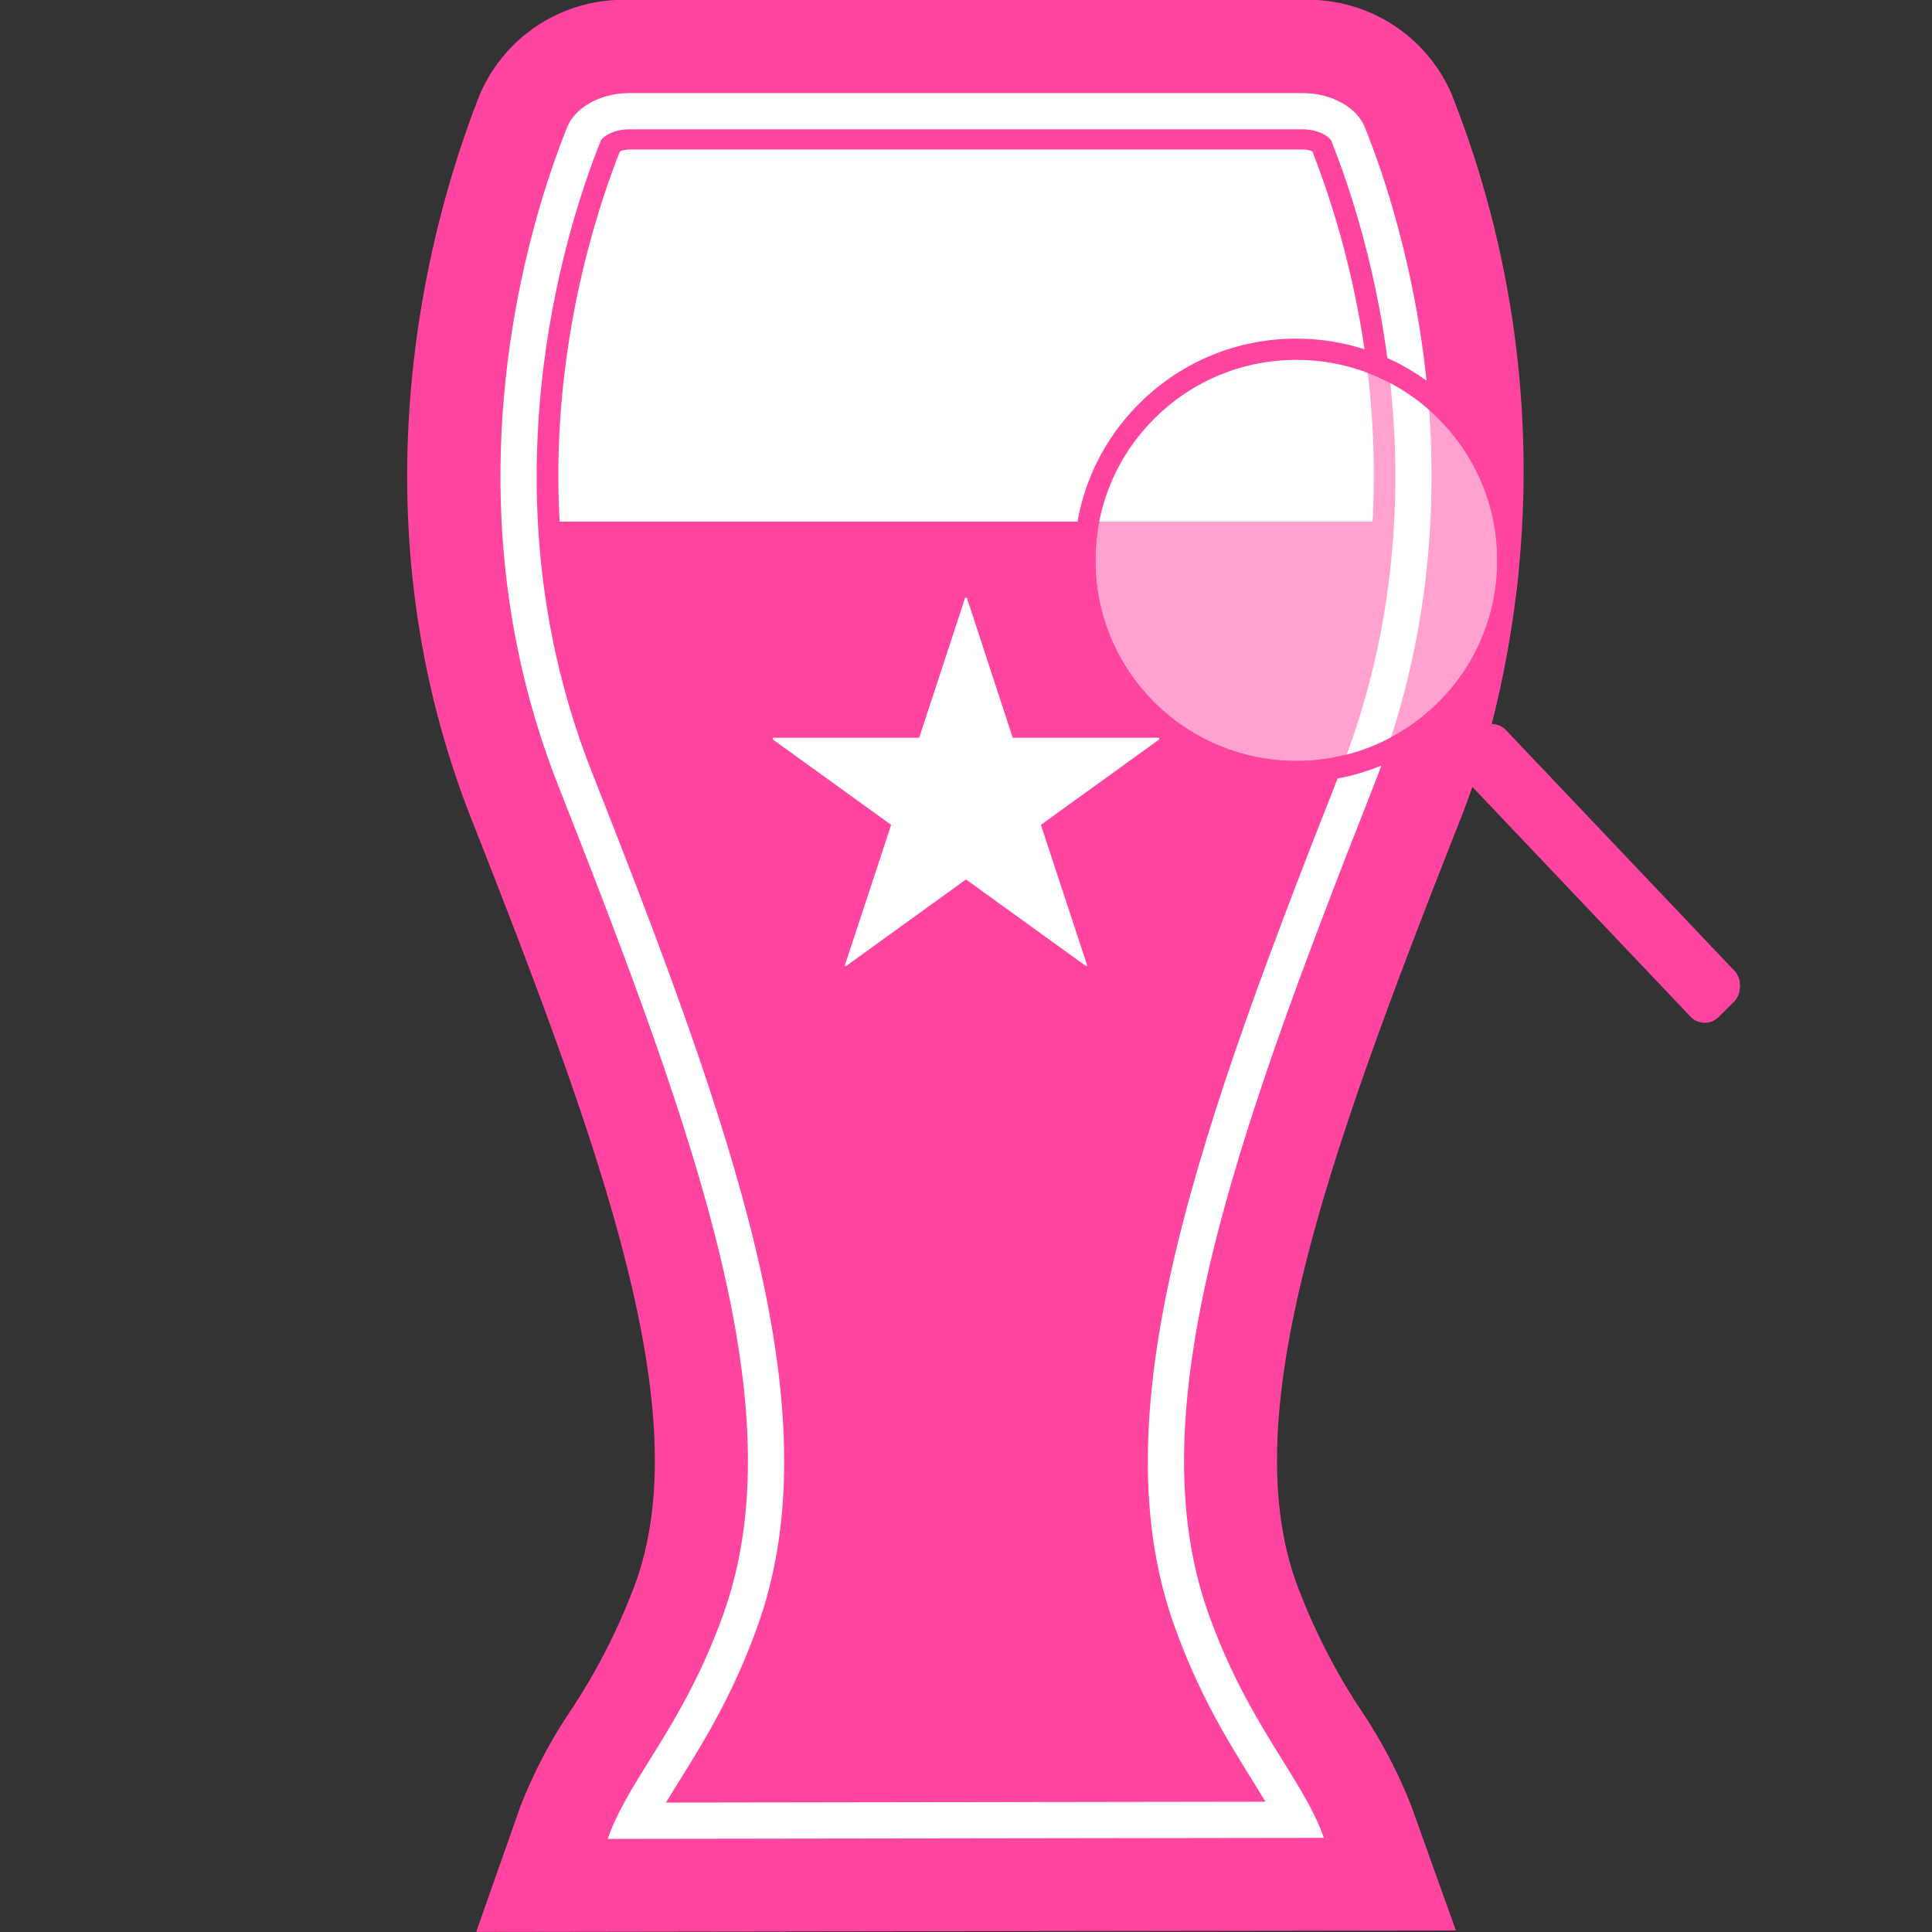 <svg xmlns="http://www.w3.org/2000/svg" xmlns:xlink="http://www.w3.org/1999/xlink" width="80" height="80" viewBox="0 0 80 80">
  <rect x="0" y="0" width="80" height="80" fill="#333333" stroke="none"/>
  <defs>
    <clipPath id="clip-path">
      <path id="パス_998" data-name="パス 998" d="M-1118.008,2021.768a30.843,30.843,0,0,0,3.1-6.217c3.213-9-.821-20.553-6.87-35.89-4.372-11.082-1.3-21.374.3-25.425a.951.951,0,0,1,.4-.078h27.871a.952.952,0,0,1,.4.078c1.6,4.052,4.672,14.344.3,25.425-6.049,15.337-10.083,26.888-6.87,35.89a30.762,30.762,0,0,0,3.078,6.186Z" transform="translate(1124.028 -1954.158)" fill="none"/>
    </clipPath>
  </defs>
  <g id="グループ_1878" data-name="グループ 1878" transform="translate(-63 -565)">
    <g id="グループ_1877" data-name="グループ 1877">
      <g id="グループ_1215" data-name="グループ 1215" transform="translate(2255.5 -3158)">
        <path id="パス_995" data-name="パス 995" d="M-1082.065,1981.5l-9.453-9.958a.808.808,0,0,0-.591-.252,42.265,42.265,0,0,0-1.678-26.128,6.47,6.47,0,0,0-6.167-3.855h-27.86a6.471,6.471,0,0,0-6.167,3.855c-1.851,4.631-5.592,16.833-.366,30.086,5.553,14.081,9.291,24.589,6.8,31.576a25.743,25.743,0,0,1-2.7,5.322,20.193,20.193,0,0,0-2.1,4.017l-1.81,5.143,40.567-.058-1.845-5.148a20.462,20.462,0,0,0-2.074-3.954,25.754,25.754,0,0,1-2.7-5.322c-2.494-6.988,1.244-17.5,6.8-31.577.19-.482.365-.962.532-1.44l9.011,9.492a.81.81,0,0,0,1.162.015l.632-.627A.853.853,0,0,0-1082.065,1981.5Z" transform="translate(-1038.624 1781.69)" fill="#ff459f"/>
        <g id="グループ_960" data-name="グループ 960" transform="translate(-2171.777 3726.855)">
          <g id="グループ_959" data-name="グループ 959">
            <g id="パス_996" data-name="パス 996" transform="translate(1129 -1949.31)" fill="none" stroke-linecap="round" stroke-linejoin="round">
              <path d="M-1124.56,2021.6c.9-2.557,3.126-4.647,4.8-9.324,2.955-8.277-.935-19.312-6.843-34.29-4.771-12.1-1.193-23.359.36-27.243a2.721,2.721,0,0,1,2.589-1.432h27.87a2.722,2.722,0,0,1,2.589,1.432c1.553,3.884,5.131,15.145.36,27.243-5.908,14.978-9.8,26.013-6.843,34.29,1.661,4.651,3.871,6.744,4.781,9.281Z" stroke="none"/>
              <path d="M -1122.146 2020.096 L -1097.321 2020.06 C -1097.501 2019.761 -1097.693 2019.452 -1097.893 2019.131 C -1098.869 2017.562 -1100.084 2015.609 -1101.095 2012.779 C -1102.577 2008.626 -1102.561 2003.706 -1101.043 1997.297 C -1099.621 1991.291 -1097.011 1984.474 -1094.234 1977.434 C -1092.268 1972.45 -1091.563 1967.067 -1092.139 1961.436 C -1092.618 1956.754 -1093.881 1953.075 -1094.591 1951.299 C -1094.657 1951.134 -1095.089 1950.81 -1095.788 1950.81 L -1123.658 1950.81 C -1124.357 1950.81 -1124.788 1951.134 -1124.854 1951.299 C -1125.565 1953.075 -1126.828 1956.754 -1127.307 1961.436 C -1127.883 1967.067 -1127.178 1972.45 -1125.212 1977.434 C -1122.435 1984.474 -1119.825 1991.291 -1118.402 1997.297 C -1116.885 2003.706 -1116.868 2008.626 -1118.351 2012.78 C -1119.361 2015.609 -1120.576 2017.561 -1121.552 2019.13 C -1121.761 2019.465 -1121.96 2019.785 -1122.146 2020.096 M -1124.56 2021.599 C -1123.66 2019.042 -1121.434 2016.952 -1119.764 2012.275 C -1116.809 2003.998 -1120.699 1992.963 -1126.607 1977.985 C -1131.379 1965.887 -1127.8 1954.626 -1126.247 1950.742 C -1125.907 1949.892 -1124.854 1949.31 -1123.658 1949.31 L -1095.788 1949.31 C -1094.592 1949.31 -1093.538 1949.892 -1093.199 1950.742 C -1091.645 1954.626 -1088.067 1965.887 -1092.839 1977.985 C -1098.747 1992.963 -1102.637 2003.998 -1099.682 2012.275 C -1098.021 2016.926 -1095.811 2019.019 -1094.901 2021.557 L -1124.56 2021.599 Z" stroke="none" fill="#fff"/>
            </g>
            <path id="パス_997" data-name="パス 997" d="M-1118.008,2021.768a30.843,30.843,0,0,0,3.1-6.217c3.213-9-.821-20.553-6.87-35.89-4.372-11.082-1.3-21.374.3-25.425a.951.951,0,0,1,.4-.078h27.871a.952.952,0,0,1,.4.078c1.6,4.052,4.672,14.344.3,25.425-6.049,15.337-10.083,26.888-6.87,35.89a30.762,30.762,0,0,0,3.078,6.186Z" transform="translate(1126.424 -1951.822)" fill="#ff459f"/>
            <g id="グループ_958" data-name="グループ 958" transform="translate(2.396 2.336)">
              <g id="グループ_957" data-name="グループ 957" clip-path="url(#clip-path)">
                <rect id="長方形_639" data-name="長方形 639" width="46.5" height="15.422" transform="translate(-5.335 -0.014)" fill="#fff"/>
              </g>
            </g>
          </g>
        </g>
        <g id="グループ_962" data-name="グループ 962" transform="translate(-2148.019 3737.024)">
          <path id="パス_999" data-name="パス 999" d="M-1048,2001.3l-1.187,1.15,7.082,7.285,1.187-1.15Z" transform="translate(1063.893 -1986.412)" fill="#ff459f"/>
          <path id="パス_1000" data-name="パス 1000" d="M-1069.431,1972.237a8.268,8.268,0,0,0-5.917,2.344,8.243,8.243,0,0,0-2.524,5.836,8.243,8.243,0,0,0,2.348,5.908,8.336,8.336,0,0,0,11.762.175,8.245,8.245,0,0,0,2.524-5.836,8.245,8.245,0,0,0-2.348-5.908A8.27,8.27,0,0,0-1069.431,1972.237Z" transform="translate(1078.754 -1971.356)" fill="#fff" opacity="0.5"/>
          <path id="パス_1001" data-name="パス 1001" d="M-1035.351,2013.962-1044.8,2004a.809.809,0,0,0-1.162-.015l-.632.627a.853.853,0,0,0-.02,1.188l9.453,9.957a.809.809,0,0,0,1.162.015l.632-.626A.853.853,0,0,0-1035.351,2013.962Z" transform="translate(1062.681 -1987.683)" fill="#ff459f"/>
          <g id="グループ_961" data-name="グループ 961">
            <path id="パス_1002" data-name="パス 1002" d="M-1070.639,1988.78a9.146,9.146,0,0,1-6.464-2.787,9.117,9.117,0,0,1-2.6-6.534,9.117,9.117,0,0,1,2.791-6.454,9.144,9.144,0,0,1,6.544-2.593,9.145,9.145,0,0,1,6.464,2.787,9.114,9.114,0,0,1,2.6,6.534,9.116,9.116,0,0,1-2.791,6.453A9.146,9.146,0,0,1-1070.639,1988.78Zm.261-17.488a8.268,8.268,0,0,0-5.917,2.345,8.242,8.242,0,0,0-2.524,5.836,8.242,8.242,0,0,0,2.348,5.908,8.336,8.336,0,0,0,11.762.176,8.245,8.245,0,0,0,2.524-5.836,8.244,8.244,0,0,0-2.348-5.908A8.271,8.271,0,0,0-1070.378,1971.291Z" transform="translate(1079.701 -1970.411)" fill="#ff459f"/>
          </g>
        </g>
        <rect id="長方形_640" data-name="長方形 640" width="80" height="80" transform="translate(-2192.5 3723)" fill="none"/>
      </g>
      <path id="パス_3545" data-name="パス 3545" d="M608.965,1982h.07l1.9,5.8H617v.069l-4.9,3.537,1.922,5.831-.052.017-4.97-3.588-4.969,3.588-.052-.017,1.922-5.831-4.9-3.537v-.069h6.06Z" transform="translate(-506 -1392.25)" fill="#fff"/>
    </g>
  </g>
</svg>
